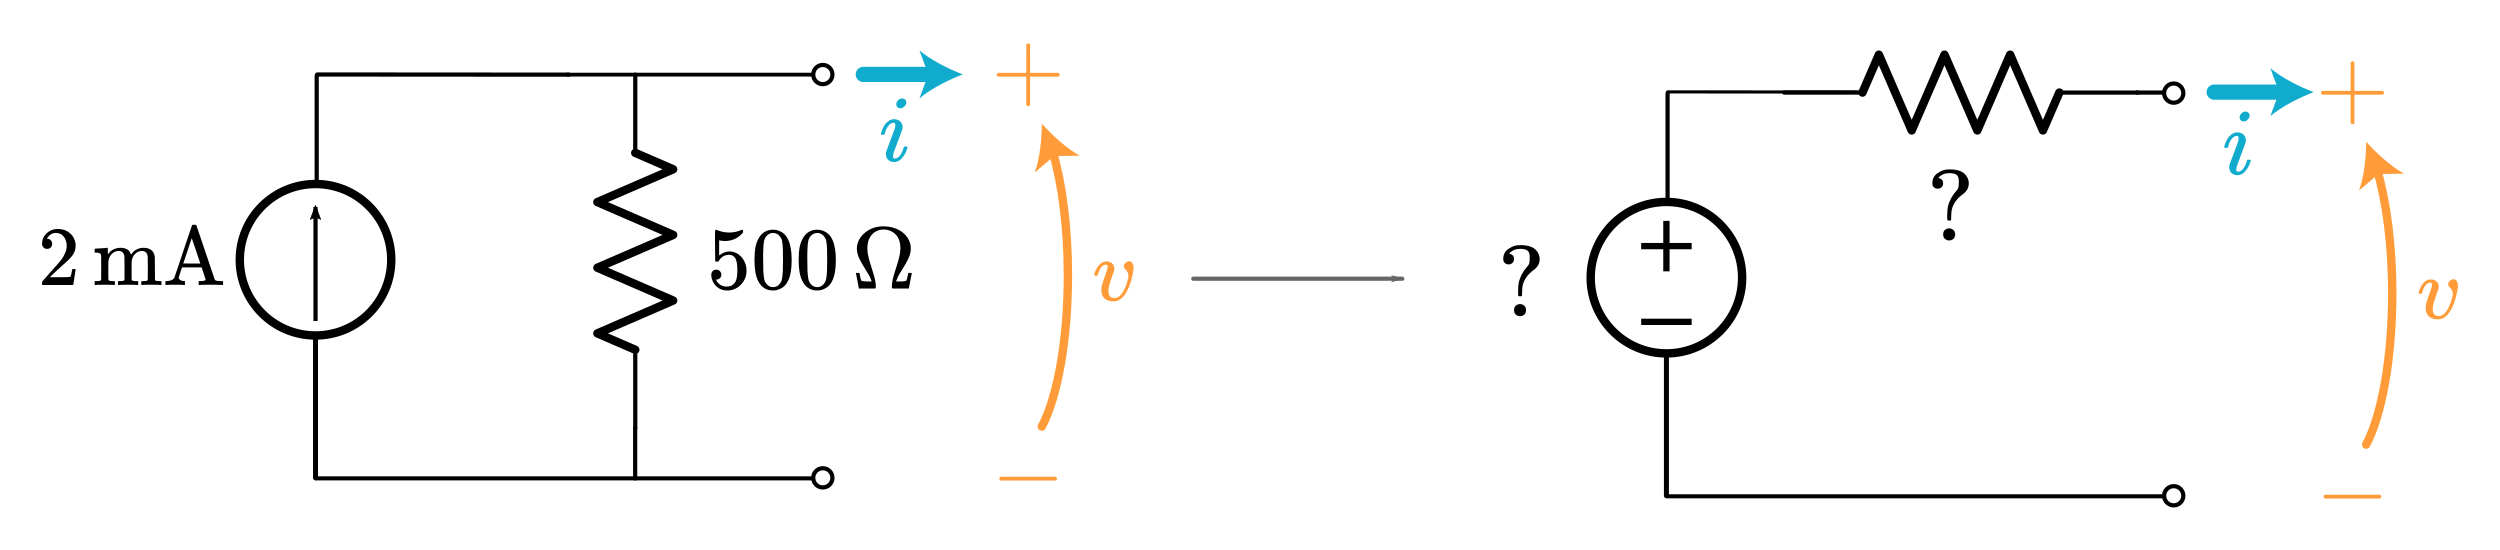 <?xml version="1.0" encoding="UTF-8" standalone="no"?>
<!-- Generator: Adobe Illustrator 19.1.0, SVG Export Plug-In . SVG Version: 6.00 Build 0)  -->

<svg
   xmlns:dc="http://purl.org/dc/elements/1.1/"
   xmlns:cc="http://creativecommons.org/ns#"
   xmlns:rdf="http://www.w3.org/1999/02/22-rdf-syntax-ns#"
   xmlns:svg="http://www.w3.org/2000/svg"
   xmlns="http://www.w3.org/2000/svg"
   xmlns:sodipodi="http://sodipodi.sourceforge.net/DTD/sodipodi-0.dtd"
   xmlns:inkscape="http://www.inkscape.org/namespaces/inkscape"
   version="1.1"
   id="Layer_1"
   x="0px"
   y="0px"
   viewBox="0 0 594.246 130.627"
   xml:space="preserve"
   inkscape:version="0.92.2 5c3e80d, 2017-08-06"
   sodipodi:docname="thevenin12a.svg"
   width="594.246"
   height="130.627"><defs
     id="defs4921"><marker
       inkscape:stockid="Arrow2Lstart"
       orient="auto"
       refY="0"
       refX="0"
       id="Arrow2Lstart"
       style="overflow:visible"
       inkscape:isstock="true"><path
         id="path8145"
         style="fill:#000000;fill-opacity:1;fill-rule:evenodd;stroke:#000000;stroke-width:0.625;stroke-linejoin:round;stroke-opacity:1"
         d="M 8.719,4.034 -2.207,0.016 8.719,-4.002 c -1.745,2.372 -1.735,5.617 -6e-7,8.035 z"
         transform="matrix(1.1,0,0,1.1,1.1,0)"
         inkscape:connector-curvature="0" /></marker><marker
       inkscape:stockid="Arrow1Lstart"
       orient="auto"
       refY="0"
       refX="0"
       id="Arrow1Lstart"
       style="overflow:visible"
       inkscape:isstock="true"><path
         id="path7497"
         d="M 0,0 5,-5 -12.5,0 5,5 0,0 Z"
         style="fill:#666666;fill-opacity:1;fill-rule:evenodd;stroke:#666666;stroke-width:1pt;stroke-opacity:1"
         transform="matrix(0.8,0,0,0.8,10,0)"
         inkscape:connector-curvature="0" /></marker><marker
       inkscape:stockid="Arrow1Lend"
       orient="auto"
       refY="0"
       refX="0"
       id="Arrow1Lend"
       style="overflow:visible"
       inkscape:isstock="true"><path
         id="path7500"
         d="M 0,0 5,-5 -12.5,0 5,5 0,0 Z"
         style="fill:#666666;fill-opacity:1;fill-rule:evenodd;stroke:#666666;stroke-width:1pt;stroke-opacity:1"
         transform="matrix(-0.8,0,0,-0.8,-10,0)"
         inkscape:connector-curvature="0" /></marker></defs><sodipodi:namedview
     pagecolor="#ffffff"
     bordercolor="#666666"
     borderopacity="1"
     objecttolerance="10"
     gridtolerance="10"
     guidetolerance="10"
     inkscape:pageopacity="0"
     inkscape:pageshadow="2"
     inkscape:window-width="1252"
     inkscape:window-height="737"
     id="namedview4919"
     showgrid="false"
     fit-margin-top="10"
     fit-margin-left="10"
     fit-margin-right="10"
     fit-margin-bottom="10"
     inkscape:zoom="0.8447676"
     inkscape:cx="297.12314"
     inkscape:cy="65.313263"
     inkscape:window-x="0"
     inkscape:window-y="0"
     inkscape:window-maximized="0"
     inkscape:current-layer="Layer_1" /><style
     type="text/css"
     id="style4823">
	.st0{fill:none;stroke:#000000;stroke-width:0.5;stroke-linecap:round;stroke-miterlimit:10;}
	.st1{fill:none;stroke:#000000;stroke-width:0.5;stroke-miterlimit:10;}
	.st2{fill:none;stroke:#11ACCD;stroke-width:3;stroke-linecap:round;stroke-miterlimit:10;}
	.st3{fill:#11ACCD;}
	.st4{fill:none;stroke:#11ACCD;stroke-width:4;stroke-miterlimit:10;}
	.st5{fill:none;stroke:#000000;stroke-linecap:round;stroke-linejoin:round;stroke-miterlimit:10;}
	.st6{fill:none;stroke:#000000;stroke-width:2;stroke-linecap:round;stroke-linejoin:round;stroke-miterlimit:10;}
	.st7{fill:none;stroke:#000000;stroke-width:2;stroke-miterlimit:10;}
	.st8{fill:none;stroke:#000000;stroke-linecap:round;stroke-miterlimit:10;}
	.st9{fill:none;stroke:#000000;stroke-width:1.5;stroke-miterlimit:10;}
	.st10{fill:none;stroke:#000000;stroke-width:1.5;stroke-linecap:round;stroke-miterlimit:10;}
	.st11{fill:none;stroke:#000000;stroke-width:2;stroke-linecap:round;stroke-miterlimit:10;}
	.st12{fill:none;}
	.st13{stroke:#000000;stroke-linecap:round;stroke-linejoin:round;stroke-miterlimit:10;}
	.st14{fill:none;stroke:#000000;stroke-miterlimit:10;}
	.st15{fill:#FFFFFF;stroke:#000000;stroke-miterlimit:10;}
	.st16{fill:#FF9C39;}
	.st17{fill:none;stroke:#E07D10;stroke-width:2;stroke-linecap:round;stroke-miterlimit:10;}
	.st18{fill:#E07D10;}
	.st19{fill:none;stroke:#FF9C39;stroke-width:2;stroke-linecap:round;stroke-miterlimit:10;}
	.st20{fill:none;stroke:#FF9C39;stroke-width:3;stroke-linecap:round;stroke-miterlimit:10;}
	.st21{fill:none;stroke:#1FAB54;stroke-width:3;stroke-miterlimit:10;}
	.st22{fill:#1FAB54;}
	.st23{font-family:'KaTeX_Main-Regular';}
	.st24{font-size:21px;}
	.st25{font-family:'KaTeX_Main-Italic';}
	.st26{fill:none;stroke:#11ACCD;stroke-width:2;stroke-linecap:round;stroke-miterlimit:10;}
</style><circle
     style="fill:none;stroke:#000000;stroke-width:2;stroke-miterlimit:10"
     id="circle4843"
     r="18"
     cy="66"
     cx="396.105"
     class="st7" /><line
     style="fill:none;stroke:#000000;stroke-width:1.184;stroke-linecap:round;stroke-linejoin:round;stroke-miterlimit:10"
     id="line4847"
     y2="117.828"
     x2="396.105"
     y1="84.202"
     x1="396.105"
     class="st5" /><line
     style="fill:none;stroke:#000000;stroke-width:1.5;stroke-miterlimit:10"
     id="line4849"
     y2="64.5"
     x2="396.105"
     y1="52.5"
     x1="396.105"
     class="st9" /><line
     style="fill:none;stroke:#000000;stroke-width:1.5;stroke-miterlimit:10"
     id="line4851"
     y2="58.5"
     x2="402.105"
     y1="58.5"
     x1="390.105"
     class="st9" /><line
     style="fill:none;stroke:#000000;stroke-width:1.5;stroke-miterlimit:10"
     id="line4853"
     y2="76.5"
     x2="402.105"
     y1="76.5"
     x1="390.105"
     class="st9" /><g
     id="g4867"
     transform="translate(310.105,-32)"><line
       class="st5"
       x1="179.4"
       y1="54"
       x2="198"
       y2="54"
       id="line4869"
       style="fill:none;stroke:#000000;stroke-linecap:round;stroke-linejoin:round;stroke-miterlimit:10" /><polyline
       class="st6"
       points="132.6,54 136.5,45 144.3,63 152.1,45 159.9,63 167.7,45 175.5,63 179.4,54  "
       id="polyline4871"
       style="fill:none;stroke:#000000;stroke-width:2;stroke-linecap:round;stroke-linejoin:round;stroke-miterlimit:10" /><line
       class="st5"
       x1="114"
       y1="54"
       x2="132.6"
       y2="54"
       id="line4873"
       style="fill:none;stroke:#000000;stroke-linecap:round;stroke-linejoin:round;stroke-miterlimit:10" /><rect
       x="114"
       y="42"
       class="st12"
       width="84"
       height="24"
       id="rect4875"
       style="fill:none" /></g><path
     style="fill:none;fill-rule:evenodd;stroke:#000000;stroke-width:0.753;stroke-linecap:round;stroke-linejoin:miter;stroke-miterlimit:4;stroke-dasharray:none;stroke-opacity:1"
     d="m 396.393,21.842 45.013,0.032"
     id="path4962"
     inkscape:connector-curvature="0" /><path
     style="fill:none;fill-rule:evenodd;stroke:#000000;stroke-width:0.963px;stroke-linecap:round;stroke-linejoin:miter;stroke-opacity:1"
     d="m 396.23,117.974 117.669,0"
     id="path4191"
     inkscape:connector-curvature="0"
     sodipodi:nodetypes="cc" /><circle
     style="fill:none;fill-opacity:1;stroke:#000000;stroke-width:1;stroke-linecap:round;stroke-linejoin:round;stroke-miterlimit:4;stroke-dasharray:none;stroke-opacity:1"
     id="path4193-7-4"
     cx="516.691"
     cy="117.842"
     r="2.284" /><path
     style="fill:none;fill-rule:evenodd;stroke:#000000;stroke-width:0.995px;stroke-linecap:round;stroke-linejoin:miter;stroke-opacity:1"
     d="m 396.382,47.996 0,-25.812"
     id="path4225"
     inkscape:connector-curvature="0" /><path
     style="fill:none;fill-rule:evenodd;stroke:#000000;stroke-width:1px;stroke-linecap:butt;stroke-linejoin:miter;stroke-opacity:1"
     d="m 507.692,22.002 h 7.081"
     id="path4227"
     inkscape:connector-curvature="0" /><circle
     style="fill:none;fill-opacity:1;stroke:#000000;stroke-width:1;stroke-linecap:round;stroke-linejoin:round;stroke-miterlimit:4;stroke-dasharray:none;stroke-opacity:1"
     id="path4193-7"
     cx="516.691"
     cy="22.132"
     r="2.284" /><g
     aria-label="−"
     style="font-style:normal;font-variant:normal;font-weight:normal;font-stretch:normal;font-size:22.5px;line-height:0%;font-family:KaTeX_Main;-inkscape-font-specification:'KaTeX_Main, Normal';text-align:start;writing-mode:lr-tb;text-anchor:start;fill:#ff9c39"
     id="text4881"><path
       d="m 552.644,118.502 q -0.315,-0.158 -0.315,-0.45 0,-0.292 0.315,-0.45 h 13.072 q 0.338,0.18 0.338,0.45 0,0.27 -0.338,0.45 z"
       style="font-style:normal;font-variant:normal;font-weight:normal;font-stretch:normal;font-size:22.5px;line-height:0%;font-family:KaTeX_Main;-inkscape-font-specification:'KaTeX_Main, Normal';text-align:start;writing-mode:lr-tb;text-anchor:start;fill:#ff9c39"
       id="path27228" /></g><g
     aria-label="v"
     style="font-style:normal;font-variant:normal;font-weight:normal;font-stretch:normal;font-size:21px;line-height:0%;font-family:KaTeX_Math;-inkscape-font-specification:'KaTeX_Math, Normal';text-align:start;writing-mode:lr-tb;text-anchor:start;fill:#ff9c39"
     id="text4883"><path
       d="m 579.5,75.908 q -1.344,0 -2.142,-0.672 -0.777,-0.693 -0.777,-2.016 0,-0.378 0.042,-0.714 0.189,-1.008 0.987,-3.087 l 0.336,-1.008 q 0.126,-0.378 0.126,-0.714 0,-0.525 -0.399,-0.525 -0.147,0 -0.336,0.063 -1.071,0.378 -1.617,2.415 0,0.021 -0.021,0.084 -0.021,0.042 -0.042,0.063 0,0 -0.021,0.021 -0.021,0.021 -0.084,0.021 -0.042,0 -0.084,0 -0.042,0 -0.168,0 h -0.294 q -0.126,-0.126 -0.126,-0.189 0,-0.063 0.063,-0.315 0.504,-1.659 1.554,-2.478 0.567,-0.441 1.302,-0.441 0.819,0 1.344,0.462 0.525,0.462 0.525,1.218 0,0.357 -0.063,0.546 0,0.147 -0.315,0.924 -0.966,2.625 -1.029,3.738 0,0.567 0.105,0.924 0.273,0.903 1.323,0.903 0.567,0 1.008,-0.336 1.302,-0.861 2.163,-3.969 0.168,-0.588 0.168,-0.966 0,-0.924 -0.819,-1.659 -0.273,-0.252 -0.273,-0.567 0,-0.483 0.378,-0.861 0.399,-0.399 0.882,-0.399 0.504,0 0.777,0.483 0.273,0.462 0.273,1.113 0,0.735 -0.42,2.415 -0.399,1.617 -1.008,2.814 -1.323,2.709 -3.318,2.709 z"
       style="font-style:normal;font-variant:normal;font-weight:normal;font-stretch:normal;font-size:21px;line-height:0%;font-family:KaTeX_Math;-inkscape-font-specification:'KaTeX_Math, Normal';text-align:start;writing-mode:lr-tb;text-anchor:start;fill:#ff9c39"
       id="path27225" /></g><g
     aria-label="+"
     style="font-style:normal;font-variant:normal;font-weight:normal;font-stretch:normal;font-size:22.5px;line-height:0%;font-family:KaTeX_Main;-inkscape-font-specification:'KaTeX_Main, Normal';text-align:start;writing-mode:lr-tb;text-anchor:start;fill:#ff9c39"
     id="text4897"><path
       d="m 552.014,22.502 q -0.315,-0.158 -0.315,-0.45 0,-0.292 0.315,-0.45 h 6.728 v -3.375 l 0.022,-3.375 q 0.225,-0.292 0.427,-0.292 0.292,0 0.45,0.338 v 6.705 h 6.705 q 0.338,0.18 0.338,0.45 0,0.27 -0.338,0.45 h -6.705 v 6.705 q -0.158,0.315 -0.45,0.315 -0.292,0 -0.45,-0.315 v -6.705 z"
       style="font-style:normal;font-variant:normal;font-weight:normal;font-stretch:normal;font-size:22.5px;line-height:0%;font-family:KaTeX_Main;-inkscape-font-specification:'KaTeX_Main, Normal';text-align:start;writing-mode:lr-tb;text-anchor:start;fill:#ff9c39"
       id="path27222" /></g><g
     id="g4899"
     transform="translate(310.439,-38.324)"><g
       id="g4901"><path
         class="st19"
         d="m 252,144 c 3.7,-7 6.2,-20.5 6.2,-36 0,-11.4 -1.4,-21.8 -3.6,-29.3"
         id="path4903"
         inkscape:connector-curvature="0"
         style="fill:none;stroke:#ff9c39;stroke-width:2;stroke-linecap:round;stroke-miterlimit:10" /><g
         id="g4905"><path
           class="st16"
           d="m 252,72 c 2.4,2.7 5.9,5.9 9,7.6 l -6.1,0.1 -4.6,3.9 c 1.2,-3.2 1.7,-8 1.7,-11.6 z"
           id="path4907"
           inkscape:connector-curvature="0"
           style="fill:#ff9c39" /></g></g></g><g
     transform="translate(411.793,-90.097)"
     id="g5760"><line
       style="font-family:KaTeX_Main-Regular;fill:none;stroke:#11accd;stroke-width:3.622;stroke-linecap:round;stroke-linejoin:round;stroke-miterlimit:4;stroke-dasharray:none"
       id="line4509"
       y2="112"
       x2="130.267"
       y1="112"
       x1="114.52"
       class="st23" /><g
       transform="translate(0.164,4)"
       style="stroke-width:2;stroke-miterlimit:4;stroke-dasharray:none"
       id="g4511"><path
         style="fill:#11accd;stroke-width:2;stroke-miterlimit:4;stroke-dasharray:none"
         inkscape:connector-curvature="0"
         id="path4513"
         d="m 138,108 c -3.4,1.3 -7.6,3.4 -10.3,5.7 l 2.1,-5.7 -2.1,-5.7 c 2.7,2.3 6.9,4.4 10.3,5.7 z"
         class="st22" /></g></g><g
     aria-label="i"
     style="font-style:normal;font-variant:normal;font-weight:normal;font-stretch:normal;font-size:22.5px;line-height:0%;font-family:KaTeX_Math;-inkscape-font-specification:'KaTeX_Math, Normal';text-align:start;letter-spacing:1;writing-mode:lr-tb;text-anchor:start;fill:#11accd;stroke:#11accd;stroke-width:2;stroke-linecap:round;stroke-miterlimit:10"
     id="text4351"><path
       d="m 532.355,27.897 q 0,-0.517 0.427,-0.945 0.427,-0.427 0.99,-0.427 0.405,0 0.675,0.27 0.292,0.27 0.292,0.675 0,0.495 -0.45,0.945 -0.45,0.45 -0.99,0.45 -0.405,0 -0.675,-0.27 -0.27,-0.27 -0.27,-0.698 z m -0.517,13.748 q -0.877,0 -1.417,-0.517 -0.54,-0.517 -0.54,-1.395 0,-0.383 0.045,-0.517 0,-0.045 1.035,-2.768 1.035,-2.745 1.035,-2.79 0.113,-0.36 0.113,-0.81 0,-0.54 -0.383,-0.54 h -0.045 q -0.54,0 -1.035,0.517 -0.72,0.743 -1.058,2.115 0,0.022 -0.022,0.09 -0.022,0.045 -0.045,0.068 0,0 -0.022,0.022 -0.022,0.022 -0.09,0.022 -0.045,0 -0.09,0 -0.045,0 -0.18,0 h -0.315 q -0.135,-0.135 -0.135,-0.203 0,-0.068 0.068,-0.315 0.585,-1.935 1.71,-2.7 0.608,-0.472 1.305,-0.472 0.9,0 1.485,0.517 0.585,0.517 0.585,1.395 0,0.292 -0.113,0.675 -0.022,0.045 -1.035,2.768 l -1.012,2.723 q -0.113,0.495 -0.113,0.72 0,0.562 0.383,0.562 0.315,0 0.562,-0.135 0.99,-0.472 1.552,-2.362 0.068,-0.27 0.113,-0.315 0.068,-0.045 0.383,-0.045 0.203,0 0.27,0.022 0.09,0 0.135,0.045 0.045,0.045 0.045,0.158 0,0.09 -0.068,0.292 -0.427,1.282 -1.238,2.228 -0.787,0.945 -1.867,0.945 z"
       style="font-style:normal;font-variant:normal;font-weight:normal;font-stretch:normal;font-size:22.5px;line-height:125%;font-family:KaTeX_Math;-inkscape-font-specification:'KaTeX_Math, Normal';text-align:start;writing-mode:lr-tb;text-anchor:start;stroke:none"
       id="path27219" /></g><g
     aria-label="?"
     style="font-style:normal;font-variant:normal;font-weight:normal;font-stretch:normal;font-size:24px;line-height:0%;font-family:KaTeX_Main;-inkscape-font-specification:'KaTeX_Main, Normal';font-variant-ligatures:normal;font-variant-caps:normal;font-variant-numeric:normal;font-feature-settings:normal;text-align:start;writing-mode:lr-tb;text-anchor:start"
     id="text4877"><path
       d="m 461.524,44.487 q -0.36,0.36 -0.912,0.36 -0.552,0 -0.936,-0.336 -0.36,-0.36 -0.36,-0.912 0,-1.728 1.44,-2.568 0.936,-0.624 2.016,-0.744 0.048,0 0.264,0 0.216,-0.024 0.336,-0.024 h 0.096 q 3.192,0 4.152,1.896 0.36,0.672 0.36,1.416 0,1.512 -1.32,2.52 -2.256,1.608 -2.736,3.816 -0.12,0.576 -0.12,1.488 0,0.672 -0.024,0.816 -0.024,0.144 -0.12,0.192 -0.072,0.024 -0.336,0.024 -0.384,0 -0.456,-0.12 -0.024,-0.048 -0.024,-1.104 0.024,-1.44 0.192,-2.208 0.192,-0.768 0.672,-1.752 0.528,-1.008 1.224,-1.776 0.432,-0.456 0.552,-0.816 0.12,-0.384 0.12,-1.248 v -0.312 q 0,-1.032 -0.432,-1.464 -0.6,-0.48 -1.752,-0.48 -1.344,0 -2.232,0.672 -0.024,0.024 -0.072,0.072 -0.024,0.024 -0.072,0.072 -0.048,0.024 -0.096,0.072 -0.024,0.048 -0.072,0.096 -0.048,0.024 -0.072,0.072 -0.024,0.024 -0.048,0.048 l -0.024,0.024 q 0.072,0.024 0.168,0.048 0.984,0.264 0.984,1.248 0,0.552 -0.36,0.912 z m 1.848,9.792 q 0.6,0.048 0.984,0.432 0.384,0.36 0.384,1.008 0,0.864 -0.648,1.224 -0.312,0.216 -0.768,0.216 -0.48,0 -0.792,-0.216 -0.648,-0.36 -0.648,-1.224 0,-0.672 0.408,-1.056 0.432,-0.384 1.08,-0.384 z"
       style="font-style:normal;font-variant:normal;font-weight:normal;font-stretch:normal;font-size:24px;line-height:0%;font-family:KaTeX_Main;-inkscape-font-specification:'KaTeX_Main, Normal';font-variant-ligatures:normal;font-variant-caps:normal;font-variant-numeric:normal;font-feature-settings:normal;text-align:start;writing-mode:lr-tb;text-anchor:start"
       id="path27216" /></g><g
     aria-label="?"
     style="font-style:normal;font-variant:normal;font-weight:normal;font-stretch:normal;font-size:24px;line-height:0%;font-family:KaTeX_Main;-inkscape-font-specification:'KaTeX_Main, Normal';font-variant-ligatures:normal;font-variant-caps:normal;font-variant-numeric:normal;font-feature-settings:normal;text-align:start;writing-mode:lr-tb;text-anchor:start;fill:#000000;fill-opacity:1;stroke:none;stroke-opacity:1"
     id="text4893"><path
       d="m 359.524,62.487 q -0.36,0.36 -0.912,0.36 -0.552,0 -0.936,-0.336 -0.36,-0.36 -0.36,-0.912 0,-1.728 1.44,-2.568 0.936,-0.624 2.016,-0.744 0.048,0 0.264,0 0.216,-0.024 0.336,-0.024 h 0.096 q 3.192,0 4.152,1.896 0.36,0.672 0.36,1.416 0,1.512 -1.32,2.52 -2.256,1.608 -2.736,3.816 -0.12,0.576 -0.12,1.488 0,0.672 -0.024,0.816 -0.024,0.144 -0.12,0.192 -0.072,0.024 -0.336,0.024 -0.384,0 -0.456,-0.12 -0.024,-0.048 -0.024,-1.104 0.024,-1.44 0.192,-2.208 0.192,-0.768 0.672,-1.752 0.528,-1.008 1.224,-1.776 0.432,-0.456 0.552,-0.816 0.12,-0.384 0.12,-1.248 v -0.312 q 0,-1.032 -0.432,-1.464 -0.6,-0.48 -1.752,-0.48 -1.344,0 -2.232,0.672 -0.024,0.024 -0.072,0.072 -0.024,0.024 -0.072,0.072 -0.048,0.024 -0.096,0.072 -0.024,0.048 -0.072,0.096 -0.048,0.024 -0.072,0.072 -0.024,0.024 -0.048,0.048 l -0.024,0.024 q 0.072,0.024 0.168,0.048 0.984,0.264 0.984,1.248 0,0.552 -0.36,0.912 z m 1.848,9.792 q 0.6,0.048 0.984,0.432 0.384,0.36 0.384,1.008 0,0.864 -0.648,1.224 -0.312,0.216 -0.768,0.216 -0.48,0 -0.792,-0.216 -0.648,-0.36 -0.648,-1.224 0,-0.672 0.408,-1.056 0.432,-0.384 1.08,-0.384 z"
       style="font-style:normal;font-variant:normal;font-weight:normal;font-stretch:normal;font-size:24px;line-height:0%;font-family:KaTeX_Main;-inkscape-font-specification:'KaTeX_Main, Normal';font-variant-ligatures:normal;font-variant-caps:normal;font-variant-numeric:normal;font-feature-settings:normal;text-align:start;writing-mode:lr-tb;text-anchor:start;fill:#000000;fill-opacity:1;stroke:none;stroke-opacity:1"
       id="path27213" /></g><g
     transform="translate(90.689,-94.316)"
     id="g5760-0"><line
       style="font-family:KaTeX_Main-Regular;fill:none;stroke:#11accd;stroke-width:3.622;stroke-linecap:round;stroke-linejoin:round;stroke-miterlimit:4;stroke-dasharray:none"
       id="line4509-8"
       y2="112"
       x2="130.267"
       y1="112"
       x1="114.52"
       class="st23" /><g
       transform="translate(0.164,4)"
       style="stroke-width:2;stroke-miterlimit:4;stroke-dasharray:none"
       id="g4511-3"><path
         style="fill:#11accd;stroke-width:2;stroke-miterlimit:4;stroke-dasharray:none"
         inkscape:connector-curvature="0"
         id="path4513-0"
         d="m 138,108 c -3.4,1.3 -7.6,3.4 -10.3,5.7 l 2.1,-5.7 -2.1,-5.7 c 2.7,2.3 6.9,4.4 10.3,5.7 z"
         class="st22" /></g></g><circle
     style="fill:none;stroke:#000000;stroke-width:2;stroke-miterlimit:10"
     id="circle4843-3"
     r="18"
     cy="61.739"
     cx="75"
     class="st7" /><line
     style="fill:none;stroke:#000000;stroke-width:1.184;stroke-linecap:round;stroke-linejoin:round;stroke-miterlimit:10"
     id="line4847-4"
     y2="113.567"
     x2="75"
     y1="79.942"
     x1="75"
     class="st5" /><line
     style="fill:none;stroke:#000000;stroke-width:1;stroke-miterlimit:10;stroke-dasharray:none;marker-start:url(#Arrow2Lstart)"
     id="line4849-4"
     y2="76.298"
     x2="75"
     y1="49.213"
     x1="75"
     class="st9" /><g
     id="g4867-5"
     transform="matrix(0,1,-1,0,205,-96.261)"><line
       class="st5"
       x1="179.4"
       y1="54"
       x2="198"
       y2="54"
       id="line4869-4"
       style="fill:none;stroke:#000000;stroke-linecap:round;stroke-linejoin:round;stroke-miterlimit:10" /><polyline
       class="st6"
       points="132.6,54 136.5,45 144.3,63 152.1,45 159.9,63 167.7,45 175.5,63 179.4,54  "
       id="polyline4871-6"
       style="fill:none;stroke:#000000;stroke-width:2;stroke-linecap:round;stroke-linejoin:round;stroke-miterlimit:10" /><line
       class="st5"
       x1="114"
       y1="54"
       x2="132.6"
       y2="54"
       id="line4873-4"
       style="fill:none;stroke:#000000;stroke-linecap:round;stroke-linejoin:round;stroke-miterlimit:10" /><rect
       x="114"
       y="42"
       class="st12"
       width="84"
       height="24"
       id="rect4875-2"
       style="fill:none" /></g><g
     aria-label="2mA"
     style="font-style:normal;font-variant:normal;font-weight:normal;font-stretch:normal;font-size:20px;line-height:0%;font-family:KaTeX_Main;-inkscape-font-specification:'KaTeX_Main, Normal';text-align:start;writing-mode:lr-tb;text-anchor:start;fill:#000000;fill-opacity:1;stroke:none;stroke-opacity:1"
     id="text4893-0"><path
       d="m 11.2,59.16 q -0.56,0 -0.88,-0.36 -0.32,-0.36 -0.32,-0.88 0,-1.44 1.08,-2.46 1.1,-1.04 2.62,-1.04 1.72,0 2.84,0.94 1.14,0.92 1.4,2.42 0.04,0.36 0.04,0.66 0,1.16 -0.7,2.18 -0.56,0.84 -2.26,2.3 -0.72,0.62 -2,1.84 l -1.18,1.12 1.52,0.02 q 3.14,0 3.34,-0.1 0.08,-0.02 0.2,-0.42 0.08,-0.22 0.28,-1.36 v -0.06 h 0.8 v 0.06 l -0.56,3.66 v 0.06 H 10 v -0.38 q 0,-0.4 0.04,-0.46 0.02,-0.02 1.68,-1.9 2.18,-2.42 2.8,-3.2 1.34,-1.82 1.34,-3.34 0,-1.32 -0.7,-2.2 -0.68,-0.9 -1.92,-0.9 -1.16,0 -1.88,1.04 -0.04,0.08 -0.12,0.22 -0.06,0.1 -0.06,0.12 0,0.02 0.1,0.02 0.5,0 0.8,0.36 0.32,0.36 0.32,0.84 0,0.5 -0.34,0.86 -0.32,0.34 -0.86,0.34 z"
       style="font-style:normal;font-variant:normal;font-weight:normal;font-stretch:normal;font-size:20px;line-height:0%;font-family:KaTeX_Main;-inkscape-font-specification:'KaTeX_Main, Normal';text-align:start;writing-mode:lr-tb;text-anchor:start;fill:#000000;fill-opacity:1;stroke:none;stroke-opacity:1"
       id="path27206" /><path
       d="m 25.76,66.54 q 0.16,0.28 0.94,0.28 h 0.28 0.32 v 0.92 h -0.16 q -0.26,-0.06 -2.24,-0.06 -1.98,0 -2.24,0.06 H 22.5 v -0.92 h 0.32 0.28 q 0.78,0 0.94,-0.28 v -0.16 q 0,-0.18 0,-0.46 0,-0.28 0,-0.62 0.02,-0.36 0.02,-0.78 0,-0.44 0,-0.84 0,-0.62 -0.02,-1.32 0,-0.72 0,-1.18 v -0.46 q -0.06,-0.38 -0.3,-0.5 -0.22,-0.14 -0.88,-0.18 H 22.5 v -0.46 q 0,-0.46 0.04,-0.46 l 0.2,-0.02 q 0.2,-0.02 0.56,-0.04 0.38,-0.02 0.74,-0.04 0.34,-0.02 0.72,-0.04 0.38,-0.04 0.58,-0.06 0.2,-0.02 0.22,-0.02 h 0.06 v 0.8 q 0,0.76 0.02,0.76 l 0.02,-0.02 q 1.08,-1.54 3.06,-1.54 1.94,0.06 2.38,1.52 l 0.04,0.1 q 0.48,-0.6 0.54,-0.66 1.02,-0.96 2.38,-0.96 2.5,0 2.74,2.26 0.02,0.14 0.02,2.78 0,2.56 0.02,2.6 0.08,0.16 0.24,0.22 0.42,0.06 0.98,0.06 h 0.32 v 0.92 h -0.16 q -0.26,-0.06 -2.24,-0.06 -1.98,0 -2.24,0.06 h -0.16 v -0.92 h 0.32 0.16 q 1.06,0 1.06,-0.32 0.02,-0.04 0.02,-2.76 -0.02,-2.7 -0.04,-2.86 -0.14,-0.64 -0.46,-0.92 -0.3,-0.3 -0.94,-0.3 -0.9,0 -1.58,0.68 -0.7,0.7 -0.82,1.76 0,0.02 -0.02,0.38 0,0.34 0,0.88 0,0.54 0,1.02 0,0.3 0,0.64 0,0.32 0,0.58 0,0.26 0,0.48 0.02,0.2 0.02,0.34 v 0.12 q 0.16,0.28 0.94,0.28 h 0.28 0.32 v 0.92 h -0.16 q -0.26,-0.06 -2.24,-0.06 -1.98,0 -2.24,0.06 h -0.16 v -0.92 h 0.32 0.16 q 1.06,0 1.06,-0.32 0.02,-0.04 0.02,-2.76 -0.02,-2.7 -0.04,-2.86 -0.14,-0.64 -0.46,-0.92 -0.3,-0.3 -0.94,-0.3 -0.9,0 -1.58,0.68 -0.7,0.7 -0.82,1.76 0,0.02 0,0.38 0,0.34 -0.02,0.88 0,0.54 0,1.02 0,0.3 0,0.64 0,0.32 0,0.58 0.02,0.26 0.02,0.48 0,0.2 0,0.34 z"
       style="font-style:normal;font-variant:normal;font-weight:normal;font-stretch:normal;font-size:20px;line-height:0%;font-family:KaTeX_Main;-inkscape-font-specification:'KaTeX_Main, Normal';text-align:start;writing-mode:lr-tb;text-anchor:start;fill:#000000;fill-opacity:1;stroke:none;stroke-opacity:1"
       id="path27208" /><path
       d="m 43.78,67.74 q -0.36,-0.06 -2.3,-0.06 -1.78,0 -2.02,0.06 h -0.14 v -0.92 h 0.3 q 1.44,-0.06 1.84,-0.84 0.02,-0.06 1.06,-3.14 1.04,-3.1 2.06,-6.16 1.04,-3.08 1.06,-3.1 0.06,-0.16 0.38,-0.16 h 0.18 q 0.4,0.02 0.48,0.14 0.02,0.02 1.94,5.72 1.94,5.7 2.4,7.12 0.06,0.12 0.14,0.2 0.22,0.2 1.26,0.22 h 0.6 v 0.92 h -0.18 q -0.3,-0.06 -2.54,-0.06 -2.58,0 -2.88,0.06 h -0.2 v -0.92 h 0.26 q 1.4,0 1.4,-0.36 0,-0.04 -0.48,-1.48 l -0.48,-1.42 h -4.66 l -0.4,1.18 q -0.4,1.18 -0.4,1.3 0,0.1 0.06,0.18 0.12,0.26 0.5,0.44 0.4,0.16 0.84,0.16 h 0.1 v 0.92 z m 3.22,-6.94 q -0.58,-1.74 -1.02,-3.02 l -0.4,-1.18 -1,3 -1.02,3.02 q 0,0.02 2.02,0.02 h 2.04 z"
       style="font-style:normal;font-variant:normal;font-weight:normal;font-stretch:normal;font-size:20px;line-height:0%;font-family:KaTeX_Main;-inkscape-font-specification:'KaTeX_Main, Normal';text-align:start;writing-mode:lr-tb;text-anchor:start;fill:#000000;fill-opacity:1;stroke:none;stroke-opacity:1"
       id="path27210" /></g><path
     style="fill:none;fill-rule:evenodd;stroke:#000000;stroke-width:1.001;stroke-linecap:round;stroke-linejoin:miter;stroke-miterlimit:4;stroke-dasharray:none;stroke-opacity:1"
     d="m 75.414,17.705 59.826,0.042"
     id="path4962-8"
     inkscape:connector-curvature="0" /><path
     style="fill:none;fill-rule:evenodd;stroke:#000000;stroke-width:0.967px;stroke-linecap:round;stroke-linejoin:miter;stroke-opacity:1"
     d="M 75.126,113.714 H 193.173"
     id="path4191-2"
     inkscape:connector-curvature="0"
     sodipodi:nodetypes="cc" /><circle
     style="fill:none;fill-opacity:1;stroke:#000000;stroke-width:1;stroke-linecap:round;stroke-linejoin:round;stroke-miterlimit:4;stroke-dasharray:none;stroke-opacity:1"
     id="path4193-7-4-3"
     cx="195.586"
     cy="113.581"
     r="2.284" /><path
     style="fill:none;fill-rule:evenodd;stroke:#000000;stroke-width:0.995px;stroke-linecap:round;stroke-linejoin:miter;stroke-opacity:1"
     d="m 75.277,43.735 0,-25.812"
     id="path4225-3"
     inkscape:connector-curvature="0" /><path
     style="fill:none;fill-rule:evenodd;stroke:#000000;stroke-width:0.902;stroke-linecap:round;stroke-linejoin:miter;stroke-miterlimit:4;stroke-dasharray:none;stroke-opacity:1"
     d="M 134.803,17.741 H 193.13"
     id="path4227-7"
     inkscape:connector-curvature="0" /><circle
     style="fill:none;fill-opacity:1;stroke:#000000;stroke-width:1;stroke-linecap:round;stroke-linejoin:round;stroke-miterlimit:4;stroke-dasharray:none;stroke-opacity:1"
     id="path4193-7-9"
     cx="195.586"
     cy="17.723"
     r="2.284" /><path
     style="fill:none;fill-rule:evenodd;stroke:#000000;stroke-width:1px;stroke-linecap:round;stroke-linejoin:miter;stroke-opacity:1"
     d="m 150.977,101.677 0,12.044"
     id="path8121"
     inkscape:connector-curvature="0" /><g
     aria-label="500Ω"
     style="font-style:normal;font-variant:normal;font-weight:normal;font-stretch:normal;font-size:21px;line-height:0%;font-family:KaTeX_Main;-inkscape-font-specification:'KaTeX_Main, Normal';text-align:start;writing-mode:lr-tb;text-anchor:start"
     id="text4877-9"><path
       d="m 170.267,64.092 q 0.504,0 0.84,0.357 0.357,0.336 0.357,0.861 0,0.483 -0.357,0.819 -0.357,0.336 -0.798,0.336 h -0.147 l 0.063,0.105 q 0.315,0.672 0.966,1.113 0.651,0.441 1.533,0.441 1.491,0 2.142,-1.26 0.399,-0.777 0.399,-2.688 0,-2.163 -0.567,-2.919 -0.546,-0.693 -1.344,-0.693 -1.638,0 -2.478,1.428 -0.084,0.147 -0.168,0.189 -0.063,0.021 -0.294,0.021 -0.357,0 -0.399,-0.126 -0.042,-0.084 -0.042,-3.675 0,-0.63 -0.021,-1.491 0,-0.861 0,-1.092 0,-1.176 0.126,-1.176 0.042,-0.042 0.084,-0.042 l 0.378,0.126 q 1.365,0.546 2.793,0.546 1.491,0 2.856,-0.588 0.168,-0.084 0.273,-0.084 0.168,0 0.168,0.378 v 0.273 q -1.701,2.037 -4.305,2.037 -0.651,0 -1.176,-0.126 l -0.21,-0.042 v 3.612 q 1.197,-0.966 2.457,-0.966 0.399,0 0.861,0.105 1.407,0.357 2.289,1.596 0.903,1.239 0.903,2.898 0,1.911 -1.344,3.297 -1.323,1.386 -3.276,1.386 -1.323,0 -2.247,-0.735 -0.399,-0.252 -0.693,-0.693 -0.63,-0.756 -0.798,-1.869 0,-0.063 -0.021,-0.189 0,-0.147 0,-0.21 0,-0.588 0.336,-0.924 0.336,-0.336 0.861,-0.336 z"
       style="font-style:normal;font-variant:normal;font-weight:normal;font-stretch:normal;font-size:21px;line-height:0%;font-family:KaTeX_Main;-inkscape-font-specification:'KaTeX_Main, Normal';text-align:start;writing-mode:lr-tb;text-anchor:start"
       id="path27197" /><path
       d="m 180.536,56.301 q 1.176,-1.701 3.213,-1.701 1.533,0 2.688,1.05 0.567,0.546 0.966,1.428 0.777,1.743 0.777,4.788 0,3.255 -0.903,4.977 -0.588,1.218 -1.722,1.764 -0.882,0.441 -1.785,0.441 -2.415,0 -3.528,-2.205 -0.903,-1.722 -0.903,-4.977 0,-1.953 0.252,-3.213 0.273,-1.281 0.945,-2.352 z m 4.725,-0.252 q -0.609,-0.672 -1.491,-0.672 -0.882,0 -1.512,0.672 -0.462,0.483 -0.63,1.176 -0.168,0.693 -0.21,2.394 0,0.126 -0.021,0.819 0,0.693 0,1.155 0,2.016 0.042,2.814 0.084,1.47 0.252,2.121 0.168,0.63 0.63,1.092 0.567,0.63 1.449,0.63 0.861,0 1.428,-0.63 0.462,-0.462 0.63,-1.092 0.168,-0.651 0.252,-2.121 0.042,-0.798 0.042,-2.814 0,-0.462 -0.021,-1.155 0,-0.693 0,-0.819 -0.042,-1.701 -0.21,-2.394 -0.168,-0.693 -0.63,-1.176 z"
       style="font-style:normal;font-variant:normal;font-weight:normal;font-stretch:normal;font-size:21px;line-height:0%;font-family:KaTeX_Main;-inkscape-font-specification:'KaTeX_Main, Normal';text-align:start;writing-mode:lr-tb;text-anchor:start"
       id="path27199" /><path
       d="m 191.036,56.301 q 1.176,-1.701 3.213,-1.701 1.533,0 2.688,1.05 0.567,0.546 0.966,1.428 0.777,1.743 0.777,4.788 0,3.255 -0.903,4.977 -0.588,1.218 -1.722,1.764 -0.882,0.441 -1.785,0.441 -2.415,0 -3.528,-2.205 -0.903,-1.722 -0.903,-4.977 0,-1.953 0.252,-3.213 0.273,-1.281 0.945,-2.352 z m 4.725,-0.252 q -0.609,-0.672 -1.491,-0.672 -0.882,0 -1.512,0.672 -0.462,0.483 -0.63,1.176 -0.168,0.693 -0.21,2.394 0,0.126 -0.021,0.819 0,0.693 0,1.155 0,2.016 0.042,2.814 0.084,1.47 0.252,2.121 0.168,0.63 0.63,1.092 0.567,0.63 1.449,0.63 0.861,0 1.428,-0.63 0.462,-0.462 0.63,-1.092 0.168,-0.651 0.252,-2.121 0.042,-0.798 0.042,-2.814 0,-0.462 -0.021,-1.155 0,-0.693 0,-0.819 -0.042,-1.701 -0.21,-2.394 -0.168,-0.693 -0.63,-1.176 z"
       style="font-style:normal;font-variant:normal;font-weight:normal;font-stretch:normal;font-size:21px;line-height:0%;font-family:KaTeX_Main;-inkscape-font-specification:'KaTeX_Main, Normal';text-align:start;writing-mode:lr-tb;text-anchor:start"
       id="path27201" /><path
       d="m 208.19,68.166 q 0,0.273 -0.147,0.42 h -3.906 v -0.042 q -0.021,-0.021 -0.336,-1.827 l -0.357,-1.806 v -0.042 h 0.84 l 0.021,0.105 q 0,0.105 0.084,0.399 0.147,0.945 0.315,1.26 0.084,0.105 0.147,0.147 0.273,0.105 1.407,0.126 h 0.924 v -0.063 q -0.105,-0.336 -0.462,-1.113 -0.336,-0.651 -1.155,-1.932 -1.344,-2.163 -1.68,-3.297 -0.21,-0.777 -0.21,-1.449 0,-0.63 0.168,-1.197 0.462,-1.575 1.953,-2.709 1.491,-1.155 3.486,-1.323 0.126,-0.021 0.315,-0.021 h 0.315 q 2.961,0 4.851,1.617 1.197,1.05 1.575,2.436 0.168,0.567 0.168,1.197 0,0.672 -0.21,1.449 -0.336,1.134 -1.68,3.297 -0.819,1.281 -1.155,1.932 -0.357,0.777 -0.462,1.113 v 0.063 h 0.924 q 1.134,-0.021 1.407,-0.126 0.084,-0.042 0.147,-0.147 0.147,-0.315 0.315,-1.26 0.084,-0.294 0.084,-0.399 l 0.021,-0.105 h 0.84 v 0.042 l -0.357,1.806 q -0.315,1.806 -0.336,1.827 v 0.042 h -1.932 q -1.554,0 -1.806,0 -0.231,-0.021 -0.273,-0.126 -0.042,-0.084 -0.042,-0.294 0,-0.609 0.189,-1.659 0.168,-0.84 0.819,-2.835 0.672,-2.037 0.882,-3.192 0.147,-0.882 0.147,-1.449 0,-2.961 -2.163,-4.053 -0.882,-0.42 -1.764,-0.42 -2.142,0 -3.276,1.785 -0.651,1.029 -0.651,2.667 0,0.714 0.126,1.47 0.21,1.155 0.882,3.192 0.651,1.995 0.819,2.835 0.189,1.029 0.189,1.659 z"
       style="font-style:normal;font-variant:normal;font-weight:normal;font-stretch:normal;font-size:21px;line-height:0%;font-family:KaTeX_Main;-inkscape-font-specification:'KaTeX_Main, Normal';text-align:start;writing-mode:lr-tb;text-anchor:start"
       id="path27203" /></g><g
     aria-label=" "
     transform="translate(278.392)"
     style="font-style:normal;font-variant:normal;font-weight:normal;font-stretch:normal;line-height:0.01%;font-family:KaTeX_Main;-inkscape-font-specification:'KaTeX_Main, Normal';text-align:start;letter-spacing:0px;word-spacing:0px;writing-mode:lr-tb;text-anchor:start;fill:#000000;fill-opacity:1;stroke:none;stroke-width:1px;stroke-linecap:butt;stroke-linejoin:miter;stroke-opacity:1"
     id="flowRoot13793" /><g
     aria-label="−"
     style="font-style:normal;font-variant:normal;font-weight:normal;font-stretch:normal;font-size:22.5px;line-height:0%;font-family:KaTeX_Main;-inkscape-font-specification:'KaTeX_Main, Normal';text-align:start;writing-mode:lr-tb;text-anchor:start;fill:#ff9c39"
     id="text4881-9"><path
       d="m 237.849,114.226 q -0.315,-0.158 -0.315,-0.45 0,-0.292 0.315,-0.45 h 13.072 q 0.338,0.18 0.338,0.45 0,0.27 -0.338,0.45 z"
       style="font-style:normal;font-variant:normal;font-weight:normal;font-stretch:normal;font-size:22.5px;line-height:0%;font-family:KaTeX_Main;-inkscape-font-specification:'KaTeX_Main, Normal';text-align:start;writing-mode:lr-tb;text-anchor:start;fill:#ff9c39"
       id="path27193" /></g><g
     aria-label="v"
     style="font-style:normal;font-variant:normal;font-weight:normal;font-stretch:normal;font-size:21px;line-height:0%;font-family:KaTeX_Math;-inkscape-font-specification:'KaTeX_Math, Normal';text-align:start;writing-mode:lr-tb;text-anchor:start;fill:#ff9c39"
     id="text4883-8"><path
       d="m 264.705,71.632 q -1.344,0 -2.142,-0.672 -0.777,-0.693 -0.777,-2.016 0,-0.378 0.042,-0.714 0.189,-1.008 0.987,-3.087 l 0.336,-1.008 q 0.126,-0.378 0.126,-0.714 0,-0.525 -0.399,-0.525 -0.147,0 -0.336,0.063 -1.071,0.378 -1.617,2.415 0,0.021 -0.021,0.084 -0.021,0.042 -0.042,0.063 0,0 -0.021,0.021 -0.021,0.021 -0.084,0.021 -0.042,0 -0.084,0 -0.042,0 -0.168,0 h -0.294 q -0.126,-0.126 -0.126,-0.189 0,-0.063 0.063,-0.315 0.504,-1.659 1.554,-2.478 0.567,-0.441 1.302,-0.441 0.819,0 1.344,0.462 0.525,0.462 0.525,1.218 0,0.357 -0.063,0.546 0,0.147 -0.315,0.924 -0.966,2.625 -1.029,3.738 0,0.567 0.105,0.924 0.273,0.903 1.323,0.903 0.567,0 1.008,-0.336 1.302,-0.861 2.163,-3.969 0.168,-0.588 0.168,-0.966 0,-0.924 -0.819,-1.659 -0.273,-0.252 -0.273,-0.567 0,-0.483 0.378,-0.861 0.399,-0.399 0.882,-0.399 0.504,0 0.777,0.483 0.273,0.462 0.273,1.113 0,0.735 -0.42,2.415 -0.399,1.617 -1.008,2.814 -1.323,2.709 -3.318,2.709 z"
       style="font-style:normal;font-variant:normal;font-weight:normal;font-stretch:normal;font-size:21px;line-height:0%;font-family:KaTeX_Math;-inkscape-font-specification:'KaTeX_Math, Normal';text-align:start;writing-mode:lr-tb;text-anchor:start;fill:#ff9c39"
       id="path27190" /></g><g
     aria-label="+"
     style="font-style:normal;font-variant:normal;font-weight:normal;font-stretch:normal;font-size:22.5px;line-height:0%;font-family:KaTeX_Main;-inkscape-font-specification:'KaTeX_Main, Normal';text-align:start;writing-mode:lr-tb;text-anchor:start;fill:#ff9c39"
     id="text4897-1"><path
       d="m 237.219,18.226 q -0.315,-0.158 -0.315,-0.45 0,-0.292 0.315,-0.45 h 6.728 v -3.375 l 0.022,-3.375 q 0.225,-0.292 0.427,-0.292 0.292,0 0.45,0.338 v 6.705 h 6.705 q 0.338,0.18 0.338,0.45 0,0.27 -0.338,0.45 h -6.705 v 6.705 q -0.158,0.315 -0.45,0.315 -0.292,0 -0.45,-0.315 v -6.705 z"
       style="font-style:normal;font-variant:normal;font-weight:normal;font-stretch:normal;font-size:22.5px;line-height:0%;font-family:KaTeX_Main;-inkscape-font-specification:'KaTeX_Main, Normal';text-align:start;writing-mode:lr-tb;text-anchor:start;fill:#ff9c39"
       id="path27187" /></g><g
     id="g4899-9"
     transform="translate(-4.356,-42.6)"><g
       id="g4901-6"><path
         class="st19"
         d="m 252,144 c 3.7,-7 6.2,-20.5 6.2,-36 0,-11.4 -1.4,-21.8 -3.6,-29.3"
         id="path4903-8"
         inkscape:connector-curvature="0"
         style="fill:none;stroke:#ff9c39;stroke-width:2;stroke-linecap:round;stroke-miterlimit:10" /><g
         id="g4905-5"><path
           class="st16"
           d="m 252,72 c 2.4,2.7 5.9,5.9 9,7.6 l -6.1,0.1 -4.6,3.9 c 1.2,-3.2 1.7,-8 1.7,-11.6 z"
           id="path4907-8"
           inkscape:connector-curvature="0"
           style="fill:#ff9c39" /></g></g></g><g
     aria-label="i"
     style="font-style:normal;font-variant:normal;font-weight:normal;font-stretch:normal;font-size:22.5px;line-height:0%;font-family:KaTeX_Math;-inkscape-font-specification:'KaTeX_Math, Normal';text-align:start;letter-spacing:1;writing-mode:lr-tb;text-anchor:start;fill:#11accd;stroke:#11accd;stroke-width:2;stroke-linecap:round;stroke-miterlimit:10"
     id="text4351-6"><path
       d="m 213.056,24.773 q 0,-0.517 0.427,-0.945 0.427,-0.427 0.99,-0.427 0.405,0 0.675,0.27 0.292,0.27 0.292,0.675 0,0.495 -0.45,0.945 -0.45,0.45 -0.99,0.45 -0.405,0 -0.675,-0.27 -0.27,-0.27 -0.27,-0.698 z m -0.517,13.748 q -0.877,0 -1.417,-0.517 -0.54,-0.517 -0.54,-1.395 0,-0.383 0.045,-0.517 0,-0.045 1.035,-2.768 1.035,-2.745 1.035,-2.79 0.113,-0.36 0.113,-0.81 0,-0.54 -0.383,-0.54 h -0.045 q -0.54,0 -1.035,0.517 -0.72,0.743 -1.058,2.115 0,0.022 -0.022,0.09 -0.022,0.045 -0.045,0.068 0,0 -0.022,0.022 -0.022,0.022 -0.09,0.022 -0.045,0 -0.09,0 -0.045,0 -0.18,0 h -0.315 q -0.135,-0.135 -0.135,-0.203 0,-0.068 0.068,-0.315 0.585,-1.935 1.71,-2.7 0.608,-0.472 1.305,-0.472 0.9,0 1.485,0.517 0.585,0.517 0.585,1.395 0,0.292 -0.113,0.675 -0.022,0.045 -1.035,2.768 l -1.012,2.723 q -0.113,0.495 -0.113,0.72 0,0.562 0.383,0.562 0.315,0 0.562,-0.135 0.99,-0.472 1.552,-2.362 0.068,-0.27 0.113,-0.315 0.068,-0.045 0.383,-0.045 0.203,0 0.27,0.022 0.09,0 0.135,0.045 0.045,0.045 0.045,0.158 0,0.09 -0.068,0.292 -0.427,1.282 -1.238,2.228 -0.787,0.945 -1.867,0.945 z"
       style="font-style:normal;font-variant:normal;font-weight:normal;font-stretch:normal;font-size:22.5px;line-height:125%;font-family:KaTeX_Math;-inkscape-font-specification:'KaTeX_Math, Normal';text-align:start;writing-mode:lr-tb;text-anchor:start;stroke:none"
       id="path27184" /></g><path
     style="opacity:1;fill:#666666;fill-rule:evenodd;stroke:#666666;stroke-width:1;stroke-linecap:round;stroke-linejoin:miter;stroke-miterlimit:4;stroke-dasharray:none;stroke-opacity:1;marker-end:url(#Arrow1Lend)"
     d="m 283.647,66.254 49.679,0"
     id="path7491"
     inkscape:connector-curvature="0" /></svg>